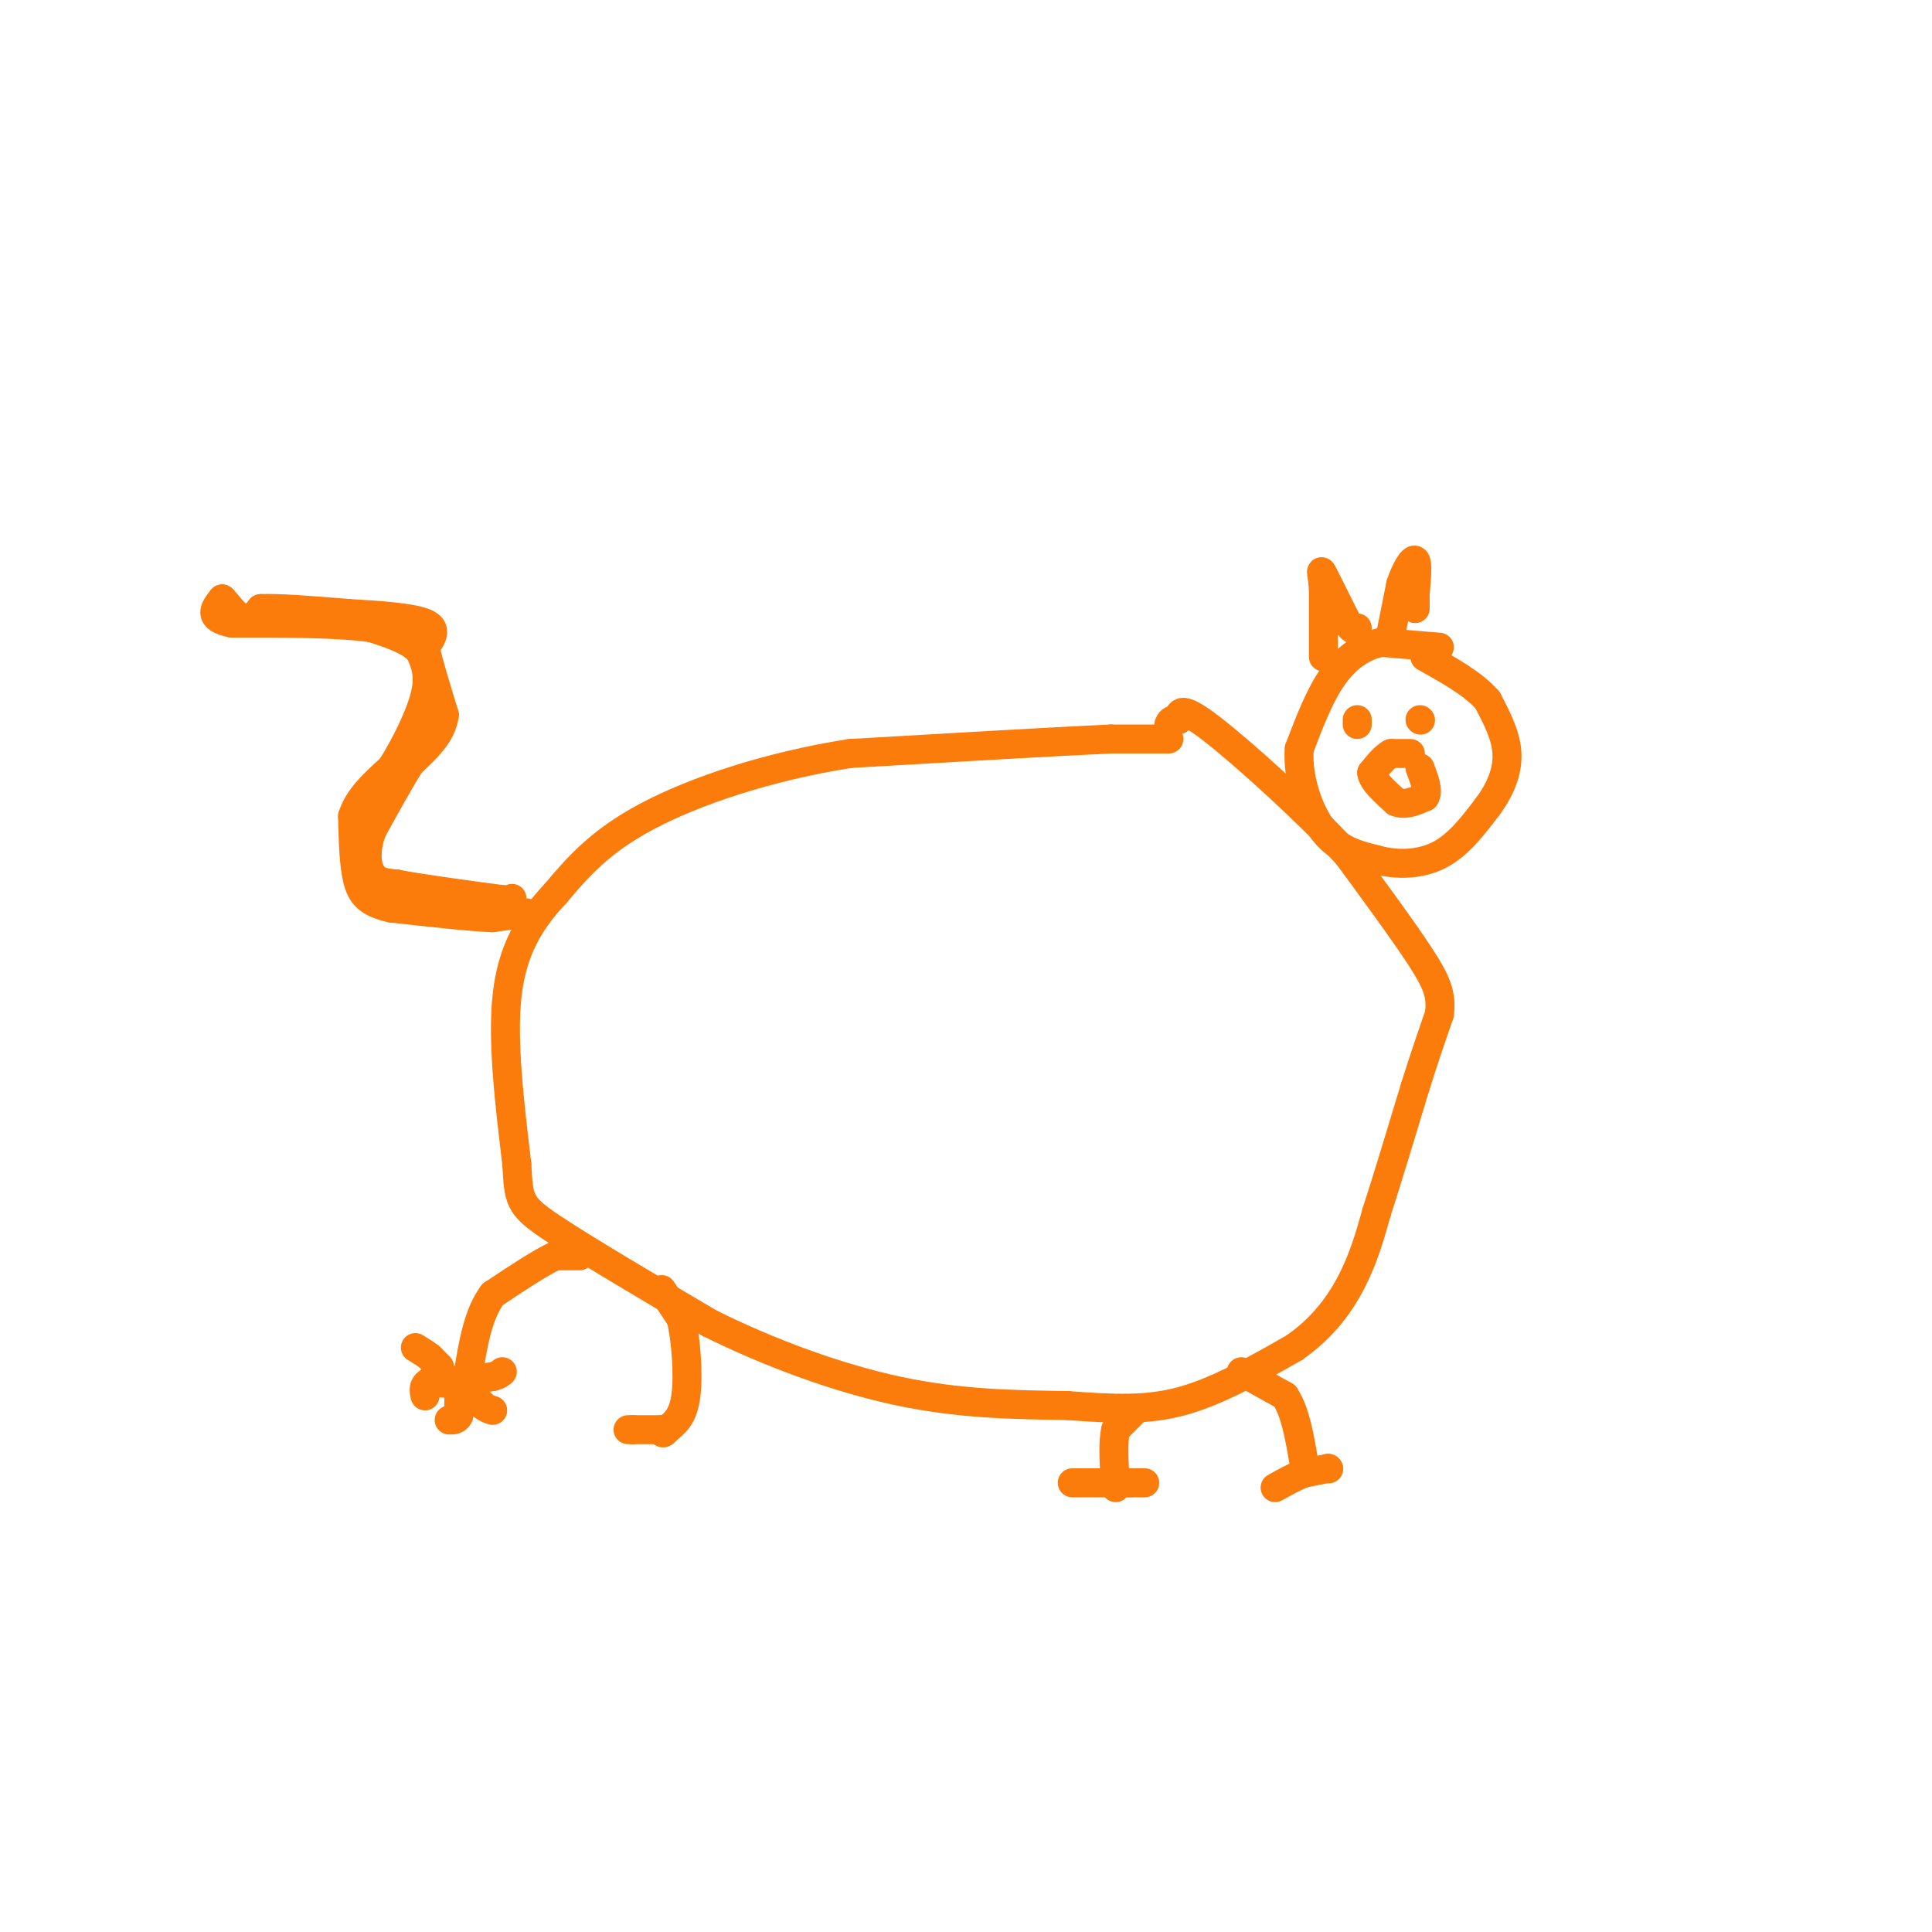 <svg viewBox='0 0 400 400' version='1.1' xmlns='http://www.w3.org/2000/svg' xmlns:xlink='http://www.w3.org/1999/xlink'><g fill='none' stroke='rgb(251,123,11)' stroke-width='6' stroke-linecap='round' stroke-linejoin='round'><path d='M242,153c0.000,0.000 -12.000,0.000 -12,0'/><path d='M230,153c-11.000,0.500 -32.500,1.750 -54,3'/><path d='M176,156c-16.889,2.644 -32.111,7.756 -42,13c-9.889,5.244 -14.444,10.622 -19,16'/><path d='M115,185c-5.267,5.600 -8.933,11.600 -10,21c-1.067,9.400 0.467,22.200 2,35'/><path d='M107,241c0.400,7.444 0.400,8.556 7,13c6.600,4.444 19.800,12.222 33,20'/><path d='M147,274c12.244,6.089 26.356,11.311 39,14c12.644,2.689 23.822,2.844 35,3'/><path d='M221,291c9.756,0.733 16.644,1.067 24,-1c7.356,-2.067 15.178,-6.533 23,-11'/><path d='M268,279c6.022,-4.200 9.578,-9.200 12,-14c2.422,-4.800 3.711,-9.400 5,-14'/><path d='M285,251c2.167,-6.667 5.083,-16.333 8,-26'/><path d='M293,225c2.167,-6.833 3.583,-10.917 5,-15'/><path d='M298,210c0.556,-4.067 -0.556,-6.733 -4,-12c-3.444,-5.267 -9.222,-13.133 -15,-21'/><path d='M279,177c-8.244,-8.956 -21.356,-20.844 -28,-26c-6.644,-5.156 -6.822,-3.578 -7,-2'/><path d='M244,149c-1.500,-0.167 -1.750,0.417 -2,1'/><path d='M298,134c0.000,0.000 -12.000,-1.000 -12,-1'/><path d='M286,133c-3.778,0.733 -7.222,3.067 -10,7c-2.778,3.933 -4.889,9.467 -7,15'/><path d='M269,155c-0.467,5.844 1.867,12.956 5,17c3.133,4.044 7.067,5.022 11,6'/><path d='M285,178c4.156,1.156 9.044,1.044 13,-1c3.956,-2.044 6.978,-6.022 10,-10'/><path d='M308,167c2.622,-3.511 4.178,-7.289 4,-11c-0.178,-3.711 -2.089,-7.356 -4,-11'/><path d='M308,145c-2.833,-3.333 -7.917,-6.167 -13,-9'/><path d='M274,136c0.000,0.000 0.000,-14.000 0,-14'/><path d='M274,122c-0.222,-3.289 -0.778,-4.511 0,-3c0.778,1.511 2.889,5.756 5,10'/><path d='M279,129c1.167,1.833 1.583,1.417 2,1'/><path d='M288,131c0.000,0.000 2.000,-10.000 2,-10'/><path d='M290,121c0.978,-2.978 2.422,-5.422 3,-5c0.578,0.422 0.289,3.711 0,7'/><path d='M293,123c0.000,1.667 0.000,2.333 0,3'/><path d='M281,150c0.000,0.000 0.000,-1.000 0,-1'/><path d='M294,149c0.000,0.000 0.100,0.100 0.1,0.1'/><path d='M292,156c0.000,0.000 -4.000,0.000 -4,0'/><path d='M288,156c-1.333,0.667 -2.667,2.333 -4,4'/><path d='M284,160c0.167,1.667 2.583,3.833 5,6'/><path d='M289,166c1.833,0.833 3.917,-0.083 6,-1'/><path d='M295,165c0.833,-1.167 -0.083,-3.583 -1,-6'/><path d='M120,260c0.000,0.000 -5.000,0.000 -5,0'/><path d='M115,260c-3.000,1.333 -8.000,4.667 -13,8'/><path d='M102,268c-3.000,4.000 -4.000,10.000 -5,16'/><path d='M97,284c-2.167,3.000 -5.083,2.500 -8,2'/><path d='M89,286c-1.500,0.833 -1.250,1.917 -1,3'/><path d='M95,288c0.000,0.000 0.000,5.000 0,5'/><path d='M95,293c-0.333,1.000 -1.167,1.000 -2,1'/><path d='M97,288c0.000,0.000 3.000,3.000 3,3'/><path d='M100,291c0.833,0.667 1.417,0.833 2,1'/><path d='M96,286c0.000,0.000 6.000,-1.000 6,-1'/><path d='M102,285c1.333,-0.333 1.667,-0.667 2,-1'/><path d='M91,283c0.000,0.000 -2.000,-2.000 -2,-2'/><path d='M89,281c-0.833,-0.667 -1.917,-1.333 -3,-2'/><path d='M137,267c0.000,0.000 4.000,6.000 4,6'/><path d='M141,273c1.022,4.178 1.578,11.622 1,16c-0.578,4.378 -2.289,5.689 -4,7'/><path d='M138,296c-0.833,1.167 -0.917,0.583 -1,0'/><path d='M137,296c0.000,0.000 -6.000,0.000 -6,0'/><path d='M131,296c-1.167,0.000 -1.083,0.000 -1,0'/><path d='M257,284c0.000,0.000 9.000,5.000 9,5'/><path d='M266,289c2.167,3.167 3.083,8.583 4,14'/><path d='M235,292c0.000,0.000 -4.000,4.000 -4,4'/><path d='M231,296c-0.667,2.667 -0.333,7.333 0,12'/><path d='M109,189c0.000,0.000 -7.000,1.000 -7,1'/><path d='M102,190c-4.667,-0.167 -12.833,-1.083 -21,-2'/><path d='M81,188c-4.778,-1.067 -6.222,-2.733 -7,-6c-0.778,-3.267 -0.889,-8.133 -1,-13'/><path d='M73,169c1.167,-3.833 4.583,-6.917 8,-10'/><path d='M81,159c2.844,-4.489 5.956,-10.711 7,-15c1.044,-4.289 0.022,-6.644 -1,-9'/><path d='M87,135c-1.833,-2.333 -5.917,-3.667 -10,-5'/><path d='M77,130c-6.500,-1.000 -17.750,-1.000 -29,-1'/><path d='M48,129c-5.167,-1.000 -3.583,-3.000 -2,-5'/><path d='M46,124c0.400,0.200 2.400,3.200 4,4c1.600,0.800 2.800,-0.600 4,-2'/><path d='M54,126c3.667,-0.167 10.833,0.417 18,1'/><path d='M72,127c6.356,0.378 13.244,0.822 16,2c2.756,1.178 1.378,3.089 0,5'/><path d='M88,134c0.667,3.167 2.333,8.583 4,14'/><path d='M92,148c-0.500,4.000 -3.750,7.000 -7,10'/><path d='M85,158c-2.500,4.000 -5.250,9.000 -8,14'/><path d='M77,172c-1.467,4.089 -1.133,7.311 0,9c1.133,1.689 3.067,1.844 5,2'/><path d='M82,183c4.167,0.833 12.083,1.917 20,3'/><path d='M102,186c4.000,0.500 4.000,0.250 4,0'/><path d='M275,304c0.000,0.000 0.100,0.100 0.1,0.1'/><path d='M275,304c0.000,0.000 -5.000,1.000 -5,1'/><path d='M270,305c-1.833,0.667 -3.917,1.833 -6,3'/><path d='M222,307c0.000,0.000 12.000,0.000 12,0'/><path d='M234,307c2.500,0.000 2.750,0.000 3,0'/></g>
</svg>